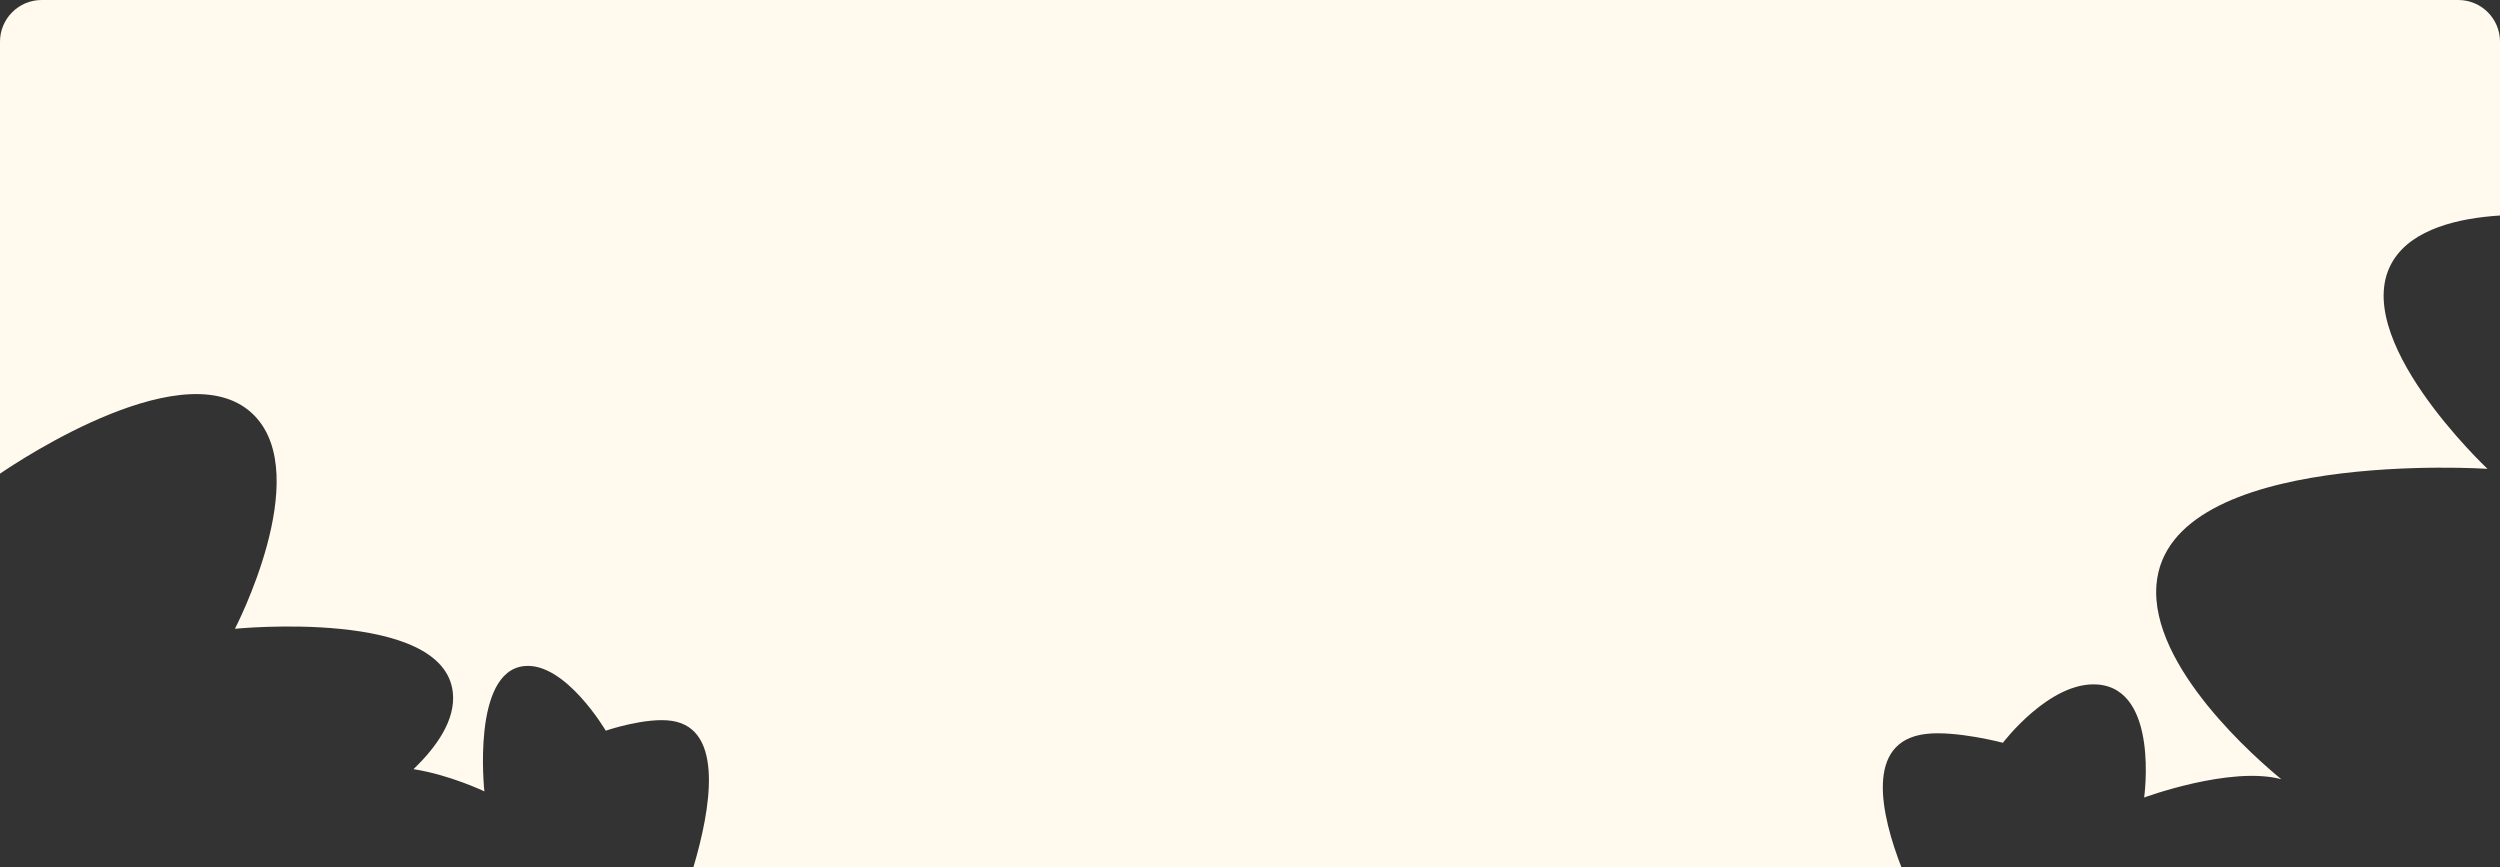 <?xml version="1.0" encoding="UTF-8"?> <svg xmlns="http://www.w3.org/2000/svg" width="1199" height="416" viewBox="0 0 1199 416" fill="none"><rect x="0" y="0" width="1199" height="416" fill="#333333" stroke="none"/><path fill-rule="evenodd" clip-rule="evenodd" d="M0 20C0 8.954 8.954 0 20 0H1179C1190.05 0 1199 8.954 1199 20V103.356C1179.02 104.639 1157.32 109.767 1147.88 124.76C1125.04 161.043 1193 224.847 1193 224.847C1193 224.847 1039.95 214.812 1034.26 280.222C1030.83 319.67 1082.92 364.55 1094.1 373.705C1069.6 367.23 1028.34 382.485 1028.34 382.485C1028.34 382.485 1035.64 330.504 1005.98 328.286C983.072 326.573 960.592 356.232 960.592 356.232C960.592 356.232 938.059 350.287 923.641 351.998C894.064 355.508 902.159 390.817 911.94 416H332.527C340.835 388.128 347.468 349.59 322.264 345.73C309.876 343.833 290.515 350.425 290.515 350.425C290.515 350.425 271.2 317.539 251.514 319.438C226.028 321.897 232.307 379.534 232.307 379.534C232.307 379.534 215.599 371.563 198.31 368.887C209.432 358.205 218.565 345.235 217.188 332.162C212.911 291.556 112.667 301.56 112.667 301.56C112.667 301.56 150.508 228.897 122.139 199.451C90.704 166.822 9.904 220.402 0 227.176V20Z" fill="#FFFAED"></path></svg> 